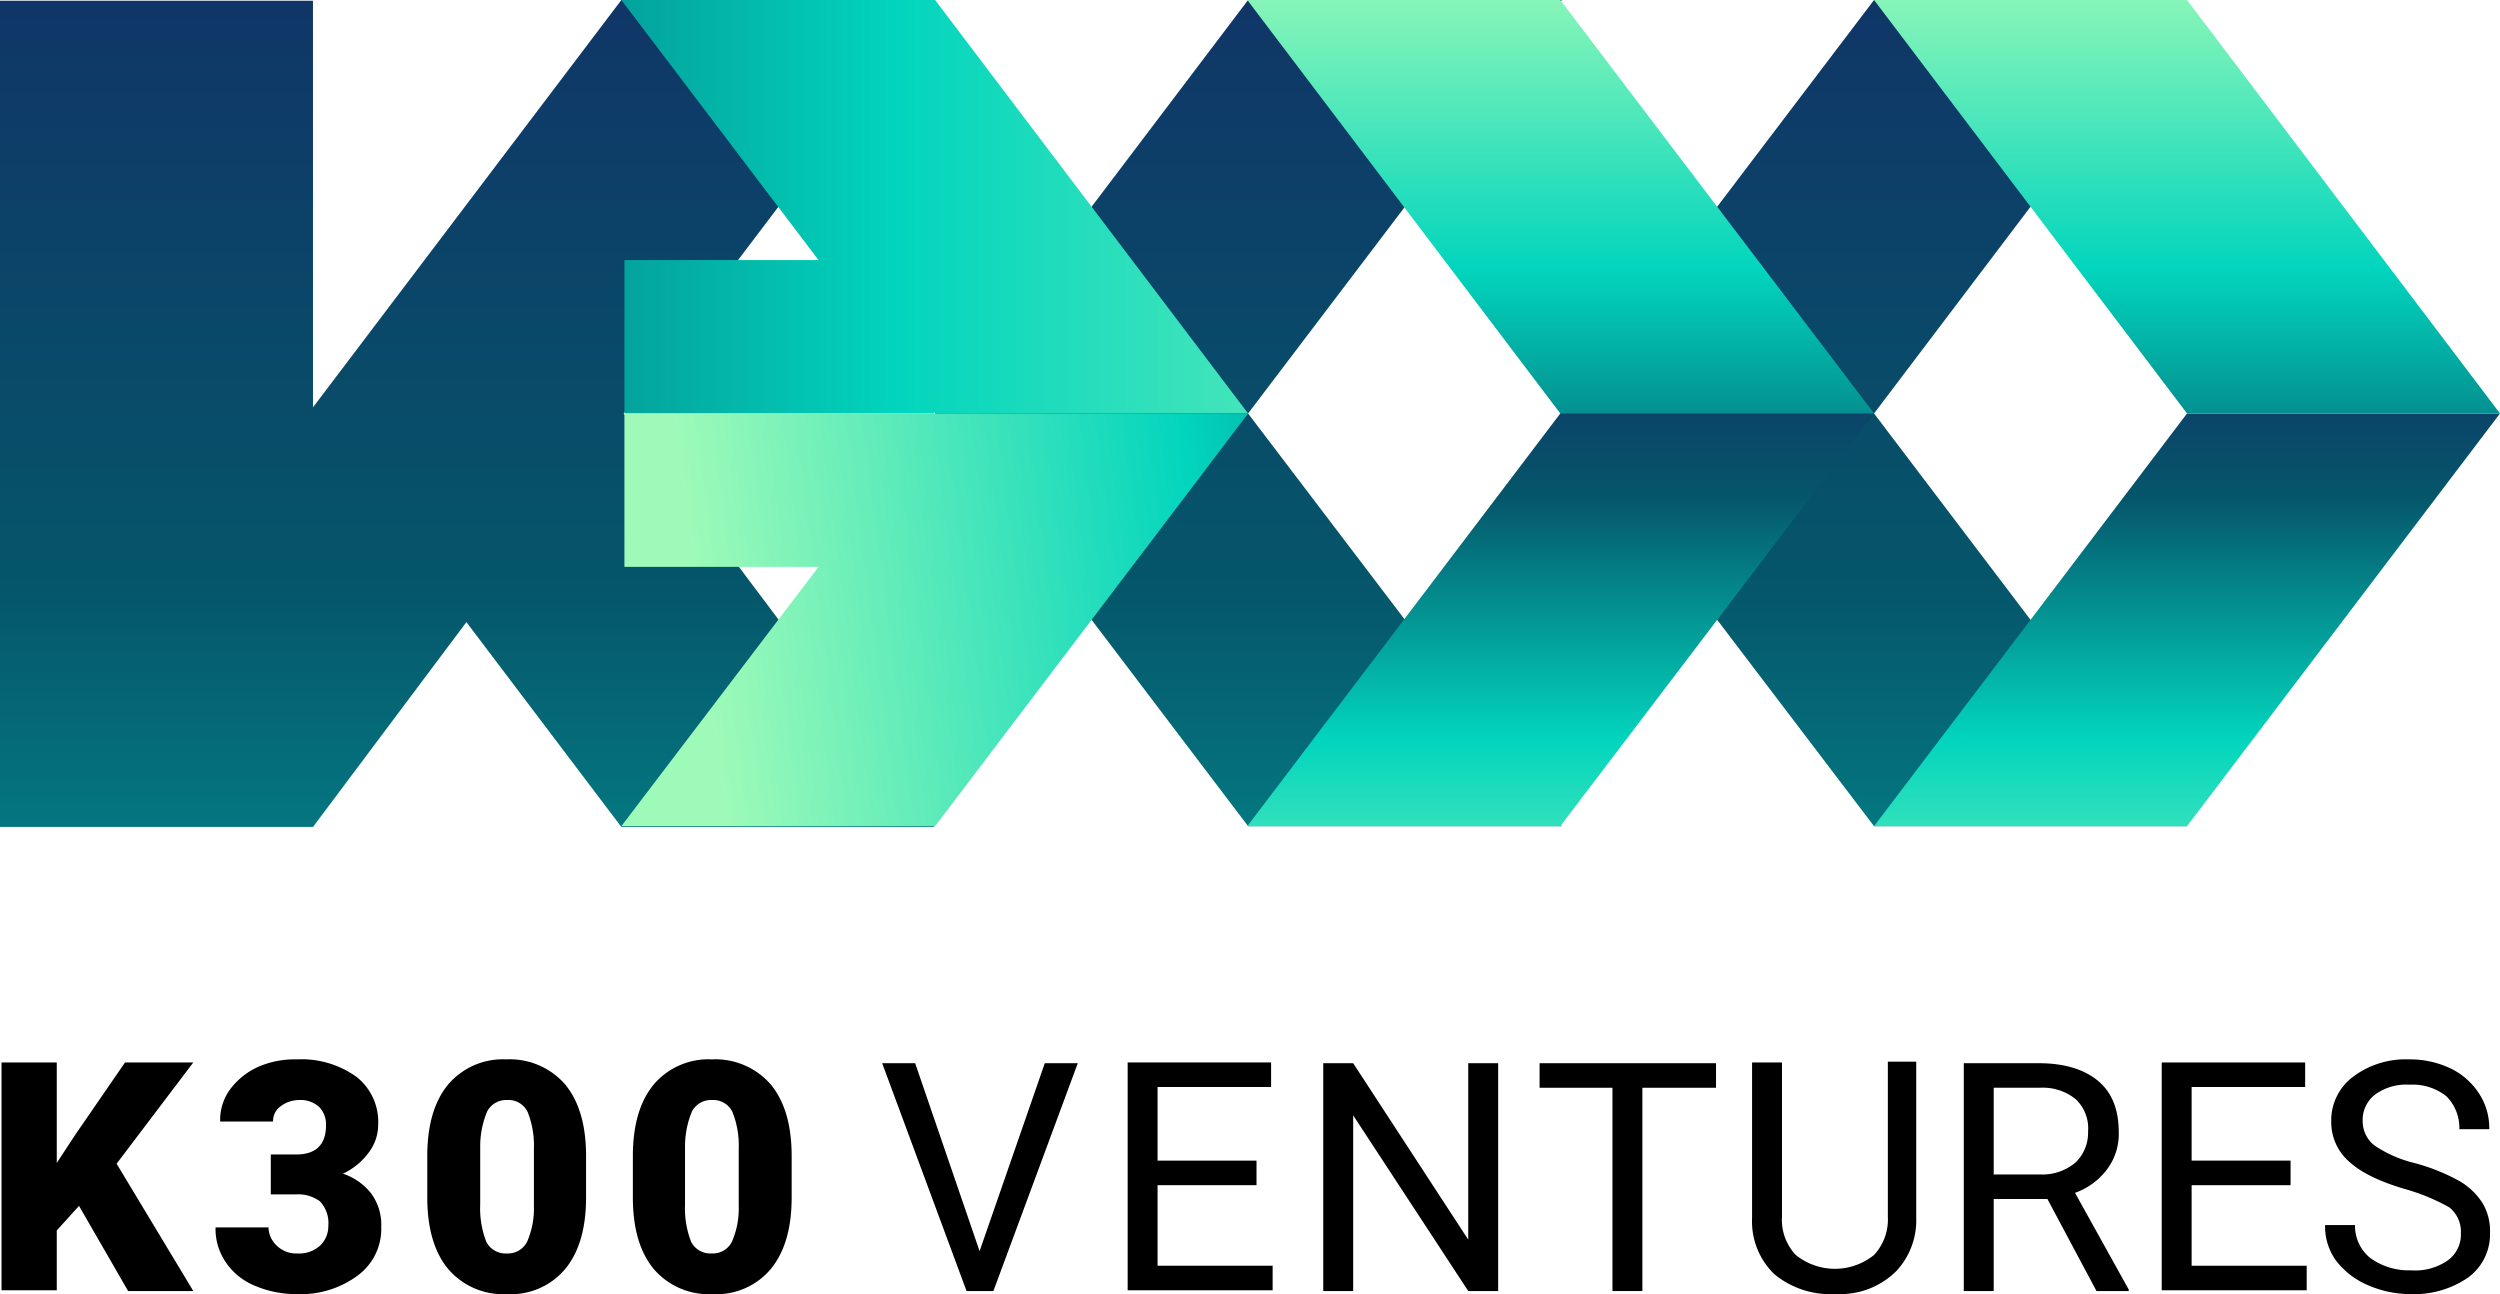 <svg xmlns="http://www.w3.org/2000/svg" xmlns:xlink="http://www.w3.org/1999/xlink" viewBox="0 0 325.9 168.7"><defs><style>.cls-1{fill:url(#linear-gradient);}.cls-2{fill:url(#linear-gradient-2);}.cls-3{fill:url(#linear-gradient-3);}.cls-4{fill:url(#linear-gradient-4);}.cls-5{fill:url(#linear-gradient-5);}.cls-6{fill:url(#linear-gradient-6);}.cls-7{fill:url(#linear-gradient-7);}.cls-8{fill:url(#linear-gradient-8);}.cls-9{fill:url(#linear-gradient-9);}</style><linearGradient id="linear-gradient" x1="162.75" y1="286.27" x2="162.75" y2="-133.34" gradientTransform="matrix(1, 0, 0, -1, 0, 207.6)" gradientUnits="userSpaceOnUse"><stop offset="0" stop-color="#1b1464"/><stop offset="0.37" stop-color="#05566a"/><stop offset="0.66" stop-color="#02d5bd"/><stop offset="1" stop-color="#9dfab8"/></linearGradient><linearGradient id="linear-gradient-2" x1="244.25" y1="286.27" x2="244.25" y2="-133.34" xlink:href="#linear-gradient"/><linearGradient id="linear-gradient-3" x1="60.95" y1="286.27" x2="60.95" y2="-133.34" xlink:href="#linear-gradient"/><linearGradient id="linear-gradient-4" x1="285.1" y1="183.15" x2="285.1" y2="74.07" xlink:href="#linear-gradient"/><linearGradient id="linear-gradient-5" x1="285.1" y1="92.99" x2="285.1" y2="213.41" xlink:href="#linear-gradient"/><linearGradient id="linear-gradient-6" x1="203.45" y1="183.15" x2="203.45" y2="74.07" xlink:href="#linear-gradient"/><linearGradient id="linear-gradient-7" x1="203.45" y1="92.99" x2="203.45" y2="213.41" xlink:href="#linear-gradient"/><linearGradient id="linear-gradient-8" x1="-90.72" y1="180.65" x2="224.54" y2="180.65" gradientTransform="matrix(1, 0, 0, -1, 0, 207.6)" gradientUnits="userSpaceOnUse"><stop offset="0" stop-color="#1b1464"/><stop offset="0.14" stop-color="#122e66"/><stop offset="0.37" stop-color="#05566a"/><stop offset="0.66" stop-color="#02d5bd"/><stop offset="1" stop-color="#9dfab8"/></linearGradient><linearGradient id="linear-gradient-9" x1="282.64" y1="150.26" x2="91.72" y2="125.51" xlink:href="#linear-gradient"/></defs><g id="Layer_2" data-name="Layer 2"><g id="Layer_1-2" data-name="Layer 1"><polygon class="cls-1" points="203.6 0 162.7 0 121.9 53.9 162.7 107.7 203.6 107.7 162.7 53.9 203.6 0"/><polygon class="cls-2" points="285.1 0 244.3 0 203.4 53.9 244.3 107.7 285.1 107.7 244.3 53.9 285.1 0"/><path class="cls-3" d="M95,35.5,121.9,0H81L40.8,53.1V.1H0V107.8H40.8l20-26.7L81,107.8h40.8L81.3,53.9Z"/><polygon class="cls-4" points="285.1 107.7 244.3 107.7 285.1 53.9 325.9 53.9 285.1 107.7"/><polygon class="cls-5" points="285.1 53.9 325.9 53.9 285.1 0 244.3 0 285.1 53.9"/><polygon class="cls-6" points="203.4 107.7 162.6 107.7 203.4 53.9 244.3 53.9 203.4 107.7"/><polygon class="cls-7" points="203.4 53.9 244.3 53.9 203.4 0 162.6 0 203.4 53.9"/><path d="M10.3,157.2l-2.9,3.2v7.8H.2V138.5H7.4v13.1l2.5-3.8,6.4-9.3h8.9l-10,13.2,10,16.6H16.7Z"/><path d="M35.4,150.5h3.2c2.6,0,3.9-1.3,3.9-3.8a3.24,3.24,0,0,0-.9-2.4,3.57,3.57,0,0,0-2.6-.9,4.07,4.07,0,0,0-2.4.8,2.33,2.33,0,0,0-1,2H28.7A6.77,6.77,0,0,1,30,142a9.44,9.44,0,0,1,3.6-2.9,11.91,11.91,0,0,1,5.1-1,12.28,12.28,0,0,1,7.8,2.3,7.47,7.47,0,0,1,2.8,6.2,6,6,0,0,1-1.2,3.6,8.7,8.7,0,0,1-3.4,2.8,7.79,7.79,0,0,1,3.7,2.6,6.87,6.87,0,0,1,1.3,4.3,7.56,7.56,0,0,1-3.1,6.4,12.5,12.5,0,0,1-8,2.4,13.71,13.71,0,0,1-5.4-1.1,8.43,8.43,0,0,1-3.8-3.1,7.68,7.68,0,0,1-1.3-4.5H35a3.36,3.36,0,0,0,1.1,2.4,3.62,3.62,0,0,0,2.7,1,4,4,0,0,0,2.9-1,3.47,3.47,0,0,0,1.1-2.6,4.11,4.11,0,0,0-1.1-3.2,4.77,4.77,0,0,0-3.1-.9H35.3v-5.2Z"/><path d="M76.4,156.1q0,6-2.7,9.3a9.22,9.22,0,0,1-7.6,3.3,9.43,9.43,0,0,1-7.7-3.3q-2.7-3.3-2.7-9.3v-5.4q0-6,2.7-9.3a9.36,9.36,0,0,1,7.6-3.3,9.56,9.56,0,0,1,7.7,3.3q2.7,3.3,2.7,9.3Zm-6.8-6.3a11.9,11.9,0,0,0-.8-4.8,2.76,2.76,0,0,0-2.7-1.6,2.79,2.79,0,0,0-2.6,1.5,11.79,11.79,0,0,0-.9,4.5V157a12.1,12.1,0,0,0,.8,4.9,2.84,2.84,0,0,0,2.7,1.5,2.79,2.79,0,0,0,2.6-1.5,10.81,10.81,0,0,0,.9-4.7Z"/><path d="M103.2,156.1q0,6-2.7,9.3a9.22,9.22,0,0,1-7.6,3.3,9.43,9.43,0,0,1-7.7-3.3q-2.7-3.3-2.7-9.3v-5.4q0-6,2.7-9.3a9.36,9.36,0,0,1,7.6-3.3,9.56,9.56,0,0,1,7.7,3.3q2.7,3.3,2.7,9.3Zm-6.9-6.3a11.9,11.9,0,0,0-.8-4.8,2.76,2.76,0,0,0-2.7-1.6,2.79,2.79,0,0,0-2.6,1.5,11.79,11.79,0,0,0-.9,4.5V157a12.1,12.1,0,0,0,.8,4.9,2.84,2.84,0,0,0,2.7,1.5,2.79,2.79,0,0,0,2.6-1.5,10.81,10.81,0,0,0,.9-4.7Z"/><path d="M127.7,163.1l8.5-24.5h4.3l-11,29.7H126l-11-29.7h4.3Z"/><path d="M163.8,154.5H150.9V165h15v3.2H147V138.5h18.7v3.2H150.9v9.6h12.9v3.2Z"/><path d="M195.3,168.3h-3.9l-15-22.9v22.9h-3.9V138.6h3.9l15,23v-23h3.9Z"/><path d="M223.7,141.8h-9.6v26.5h-3.9V141.8h-9.5v-3.2h23Z"/><path d="M249.8,138.6v20.2a9.68,9.68,0,0,1-2.6,6.9,10.34,10.34,0,0,1-7.1,3h-1a11.47,11.47,0,0,1-7.8-2.6,9.56,9.56,0,0,1-2.9-7.3V138.5h3.9v20.1a6.66,6.66,0,0,0,1.8,5,8.12,8.12,0,0,0,10.2,0,6.81,6.81,0,0,0,1.8-5V138.4h3.7Z"/><path d="M266.9,156.3h-7v12H256V138.6h9.8c3.3,0,5.9.8,7.7,2.3s2.7,3.7,2.7,6.7a7.64,7.64,0,0,1-1.5,4.8,8.93,8.93,0,0,1-4.2,3.1l7,12.6v.2h-4.2Zm-7-3.2h6a6.7,6.7,0,0,0,4.6-1.5,5.35,5.35,0,0,0,1.7-4.1,5.22,5.22,0,0,0-1.6-4.2,6.8,6.8,0,0,0-4.7-1.5h-6Z"/><path d="M298.6,154.5H285.7V165h15v3.2H281.8V138.5h18.7v3.2H285.7v9.6h12.9v3.2Z"/><path d="M313.5,155c-3.4-1-5.8-2.2-7.3-3.6a6.82,6.82,0,0,1-2.3-5.2,7.1,7.1,0,0,1,2.8-5.8,11.38,11.38,0,0,1,7.3-2.3,12.34,12.34,0,0,1,5.5,1.2,9.14,9.14,0,0,1,3.7,3.3,8.21,8.21,0,0,1,1.3,4.6h-3.9a5.8,5.8,0,0,0-1.7-4.3,7.08,7.08,0,0,0-4.8-1.5,6.89,6.89,0,0,0-4.5,1.3,4.18,4.18,0,0,0-1.6,3.5,4,4,0,0,0,1.5,3.1,16.08,16.08,0,0,0,5.2,2.3,25.76,25.76,0,0,1,5.8,2.3,8.72,8.72,0,0,1,3.1,2.9,7.09,7.09,0,0,1,1,3.9,7,7,0,0,1-2.8,5.8,12.37,12.37,0,0,1-7.5,2.2,13.88,13.88,0,0,1-5.7-1.2,10.32,10.32,0,0,1-4.1-3.2,7.58,7.58,0,0,1-1.4-4.6H307a5.36,5.36,0,0,0,2,4.3,8.57,8.57,0,0,0,5.3,1.6,7.42,7.42,0,0,0,4.8-1.3,4.14,4.14,0,0,0,1.7-3.5,4.06,4.06,0,0,0-1.5-3.4A26,26,0,0,0,313.5,155Z"/><polygon class="cls-8" points="162.7 53.9 121.9 0 81 0 106.7 33.9 81.4 33.9 81.4 53.9 121.8 53.9 121.8 53.7 121.9 53.9 162.7 53.9"/><polygon class="cls-9" points="121.9 53.9 121.8 54 121.8 53.9 81.4 53.9 81.4 73.9 106.7 73.9 81 107.7 121.9 107.7 162.7 53.9 121.9 53.9"/></g></g></svg>